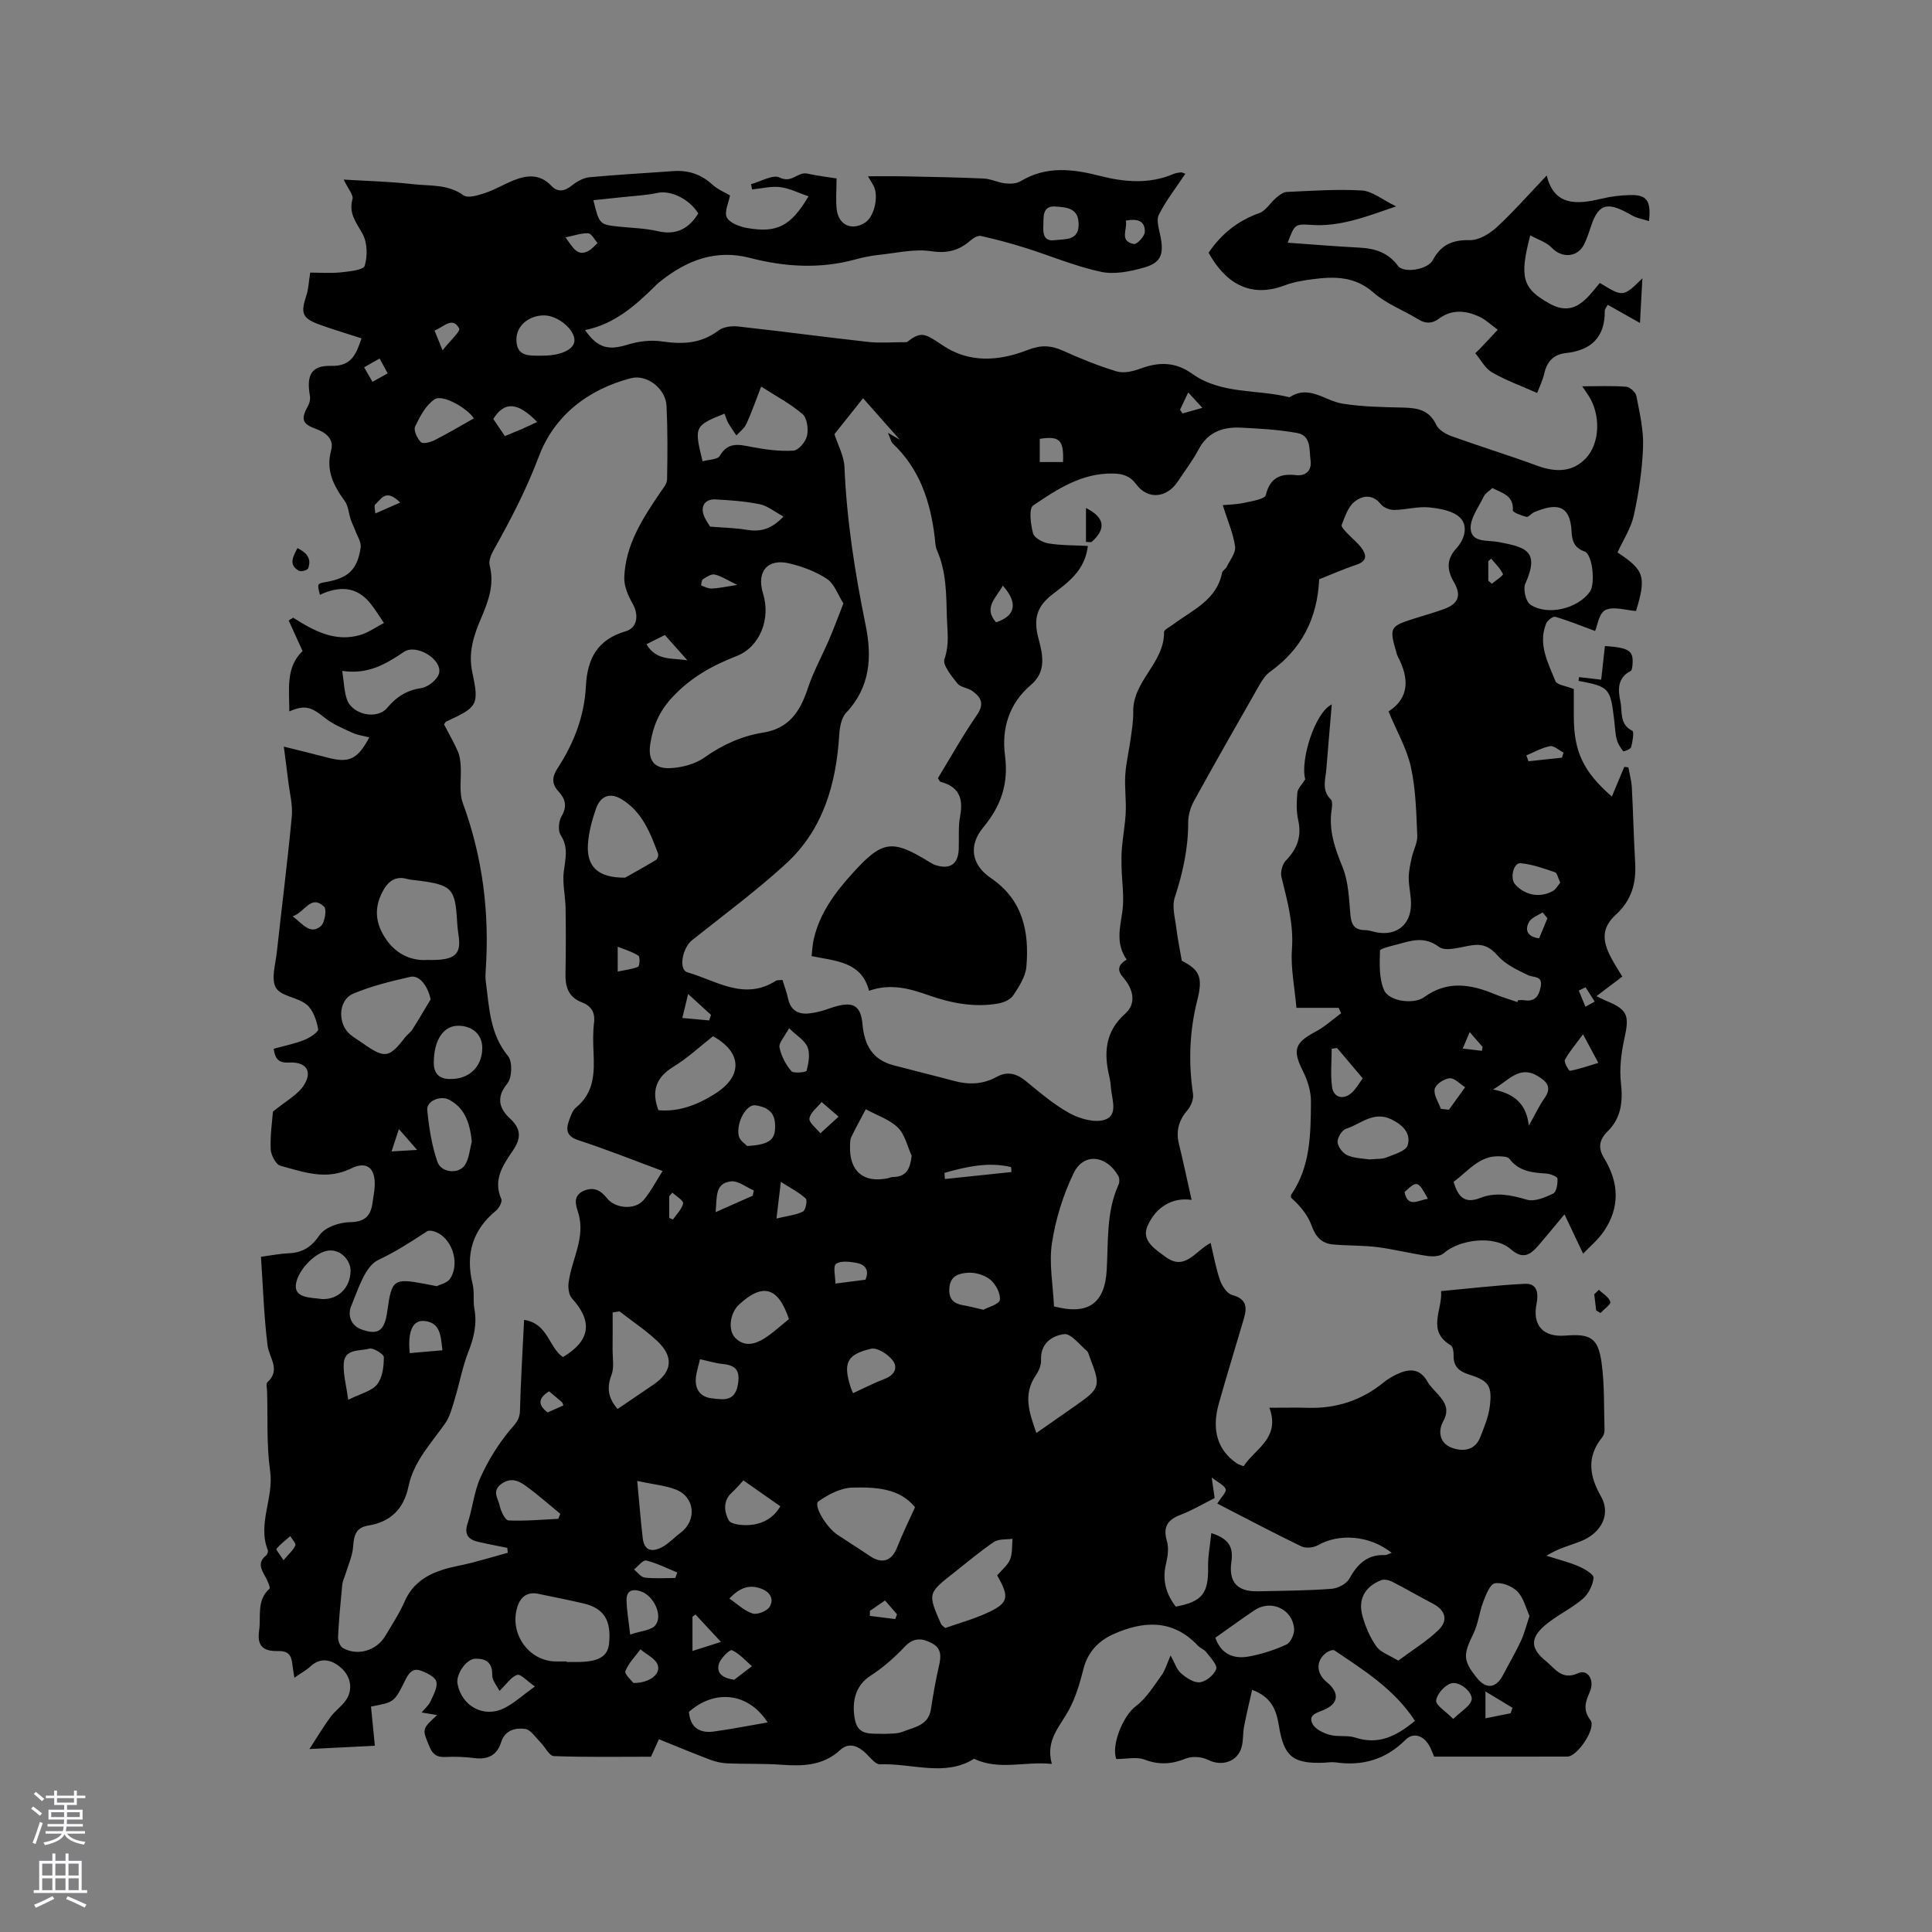 <svg enable-background="new 0 0 400 400" viewBox="0 0 400 400" xmlns="http://www.w3.org/2000/svg"><rect x="0" y="0" width="400" height="400" fill="#808080" stroke="none"/><g fill="#010000"><path d="m217.77 365.2c-5.7-.58-10.85 1.41-16.11-1.06-5.98 3.78-12.85.9-19.48 1.14-.94.03-1.99-1.38-2.88-2.24-1.63-1.58-3.54-2.37-5.33-.73-3.58 3.29-7.75 3.38-12.2 3.06-3.69-.27-7.41-.13-11.11-.28-1.19-.05-2.43-.31-3.55-.73-3.53-1.33-7.01-2.79-10.69-4.27-.64 1.41-1.05 2.34-1.64 3.62-6.61 0-13.37.12-20.11-.13-.96-.04-1.82-1.9-2.78-2.86-1.01-1.01-2.02-2.62-3.17-2.77-2.01-.25-4.17.2-4.99 2.82-.8 2.58-2.7 3.58-5.44 3.23-1.99-.25-4.02-.34-6.03-.24-1.73.09-2.64-.44-3.33-2.1-1.53-3.68-1.64-3.63 1.57-6.57-1.12-.19-1.89-.32-3.22-.54.71-.85 1.46-1.45 1.82-2.24.61-1.34 1.54-2.94 1.24-4.16-.25-.99-2.02-1.84-3.28-2.28-1.77-.61-2.54.74-3.25 2.18-2.18 4.4-2.22 4.37-7 5.28.25 2.51.5 5.09.8 8.11-4.21.21-8.26.42-13.55.68 1.76-2.71 2.98-4.76 4.39-6.67.87-1.18 2.15-2.07 3.03-3.25 1.76-2.36 1.06-5.05-.64-6.69-1.59-1.53-4.12-2.76-6.53-.53-.9.83-2.01 1.43-3.36 2.37-.19-1.24-.34-2.04-.43-2.84-.19-1.84-.86-2.74-3.03-2.68-3.17.08-4.29-1.23-3.84-4.26.43-2.9-.59-6.2 2.13-8.63.26-.23-.39-1.66-.81-2.43-.84-1.53-1.75-2.97.1-4.45.26-.21.49-.82.38-1.1-2.18-5.51 1.27-10.82.48-16.38-.77-5.42-.47-11-.63-16.51-.02-.63-.27-1.56.05-1.86 2.85-2.63.37-5.06.04-7.68-.75-6.05-.94-12.17-1.36-18.33 2.34-.31 4.01-.65 5.69-.72 2.86-.12 4.7-1.22 6.43-3.75 1.11-1.62 4.08-2.66 6.24-2.69 3.22-.03 4.41-1.36 4.76-4.17.13-1.05.36-2.09.42-3.15.23-3.75-1.48-5.46-4.86-3.81-5.2 2.55-9.89.73-14.67-.56-.94-.26-1.95-2.24-2-3.46-.11-2.94.33-5.9.47-7.74 2.65-2.18 5.08-3.44 6.38-5.43 1.89-2.91.51-4.91-3.02-4.73-2.08.11-2.9-.63-3.21-2.85 2.16-.6 4.33-1.03 6.35-1.83 1.14-.45 2.98-1.68 2.87-2.24-.35-1.81-1.04-3.96-2.37-5.06-1.85-1.55-5.34-1.72-6.38-3.5-1.05-1.8-.09-4.86.18-7.34 1.02-9.37 2.22-18.73 3.1-28.11.23-2.44-.46-4.97-.75-7.46-.25-2.14-.55-4.28-.9-7.02 3.53.88 6.3 1.54 9.04 2.27 4.45 1.18 6.21.41 8.66-4.18-1.22-.32-2.45-.47-3.51-.96-1.96-.91-4.04-1.76-5.7-3.09-2.84-2.29-4.13-2.72-7.35-1.33-.01-4.58-.76-9.22 2.75-12.49-1.04-2.3-1.96-4.32-2.88-6.33.31-.2.61-.39.92-.59 4.25 2.7 8.63 5.1 13.85 3.6 1.74-.5 3.3-1.65 4.95-2.5-.91-1.33-1.75-2.71-2.74-3.97-2.92-3.71-6.59-3.69-10.52-1.86-.58-2.33-.58-2.33 1.26-2.65 4.59-.81 6.49-2.53 7.18-7.12.17-1.15-.74-2.47-1.18-3.7-.27-.73-.65-1.43-.89-2.17-.42-1.26-.48-2.75-1.22-3.77-2.32-3.19-3.96-6.33-2.82-10.52.62-2.26-.99-3.64-3.15-4.42-2.9-1.04-3.15-2.06-1.62-4.8.33-.58.49-1.41.37-2.06-.75-4.32.31-6.3 4.4-6.19 4.16.11 5.18-2.34 6.28-5.7-2.93-.95-5.74-1.79-8.49-2.77-3.78-1.35-4.17-2.36-2.93-6.07.45-1.36.5-2.86.8-4.77 1.98 0 4.18.17 6.33-.05 1.76-.19 4.69-.48 4.96-1.37.61-2.03.55-4.81-.45-6.61-1.3-2.35-2.92-4.21-2.08-7.2.23-.83-.88-2.04-1.82-4.03 5.07.31 9.66.41 14.21.94 3.56.42 7.31-.06 10.6 2.32.91.66 3.04-.01 4.48-.49 2-.66 3.84-1.78 5.8-2.58 2.8-1.13 5.5-1.44 7.89 1.09 1.29 1.37 2.71 1.18 4.22-.03 1.03-.82 2.38-1.6 3.64-1.73 5.76-.55 11.54-.84 17.3-1.27 3.12-.23 5.79.59 8.14 2.75 1.13 1.04 2.65 1.65 3.7 2.28-.28 1.54-1.24 3.48-.65 4.57.64 1.17 2.68 1.91 4.22 2.18 6.18 1.08 9.03-.4 12.68-6.56-2.02-.69-3.9-1.66-5.87-1.91-1.88-.23-3.86.29-5.8.48-.08-.36-.15-.72-.23-1.09 2.02-.53 4.55-2.08 5.95-1.37 2.49 1.27 3.73-1.26 5.7-.82 2.12.47 4.28.72 6.06 1 0 2.57-.21 4.58.05 6.53.42 3.19 3.19 4.34 5.86 2.62 1.97-1.27 2.92-5.75 1.65-7.8-.27-.44-.53-.9-1.05-1.79 2.68 0 5.04-.04 7.4.01 5.51.11 11.02.2 16.53.45 1.5.07 2.96.83 4.46 1 1.05.12 2.35.08 3.2-.44 5.34-3.21 10.75-2.56 16.46-1.1 5 1.28 10.18 1.75 15.19-.4.47-.2 1.02-.28 1.54-.33.27-.02.56.17.92.29-1.9 2.86-4 5.52-5.49 8.5-.59 1.17.09 3.05.37 4.57.68 3.65.09 5.34-3.45 6.35-2.86.82-6.14 1.48-8.94.87-5.33-1.15-10.43-3.32-15.65-4.96-3.02-.95-6.08-1.77-9.17-2.46-.62-.14-1.57.44-2.15.94-2.38 2.07-4.78 2.73-8.12 2.22-3.44-.52-7.12.36-10.68.74-1.68.18-3.36.5-4.99.95-7.34 2.02-14.62 1.58-21.91-.31-6.93-1.8-12.9.44-18.31 4.7-.33.26-.67.52-.97.82-4.23 4.2-8.61 8.18-14.82 9.43 2.64 3.75 4.82 4.24 8.76 3.03 2.24-.69 4.8-1.03 7.09-.69 4.28.63 8.14.5 11.77-2.25 1-.76 2.71-.98 4.03-.84 9.03.99 18.03 2.21 27.06 3.21 2.37.26 4.8.04 7.89.04 2.99-2.25 3.61-1.93 7.41.64 5.55 3.76 11.72 3.29 17.65.97 2.63-1.03 4.75-.99 7.24.14 3.63 1.64 7.34 3.15 11.15 4.3 1.46.44 3.38 0 4.9-.56 3.83-1.43 7.25-1.45 10.76 1.06 6.01 4.29 13.44 3.17 20.14 4.86 4.06-2.67 7.32.74 10.96 1.32 4.16.66 8.43.72 12.65.82 2.91.07 5.32.5 6.75 3.53.5 1.06 1.92 1.93 3.11 2.36 5.88 2.12 11.86 3.95 17.72 6.11 3.79 1.4 7.35 1.48 10.18-1.53 2.96-3.16 3.03-8.98.63-12.8-.38-.6-.79-1.18-1.4-2.08 3.31 0 6.23-.14 9.11.09.77.06 1.95 1.13 2.1 1.91.67 3.48 1.52 7.04 1.39 10.54-.17 4.74-.89 9.51-1.91 14.16-.59 2.69-2.23 5.16-3.38 7.7 5.56 3.66 5.99 5.01 3.83 12.12-2.11-.14-4.62-1.02-6.33-.2-1.35.64-1.7 3.36-2.14 4.34-3.17-1.17-5.68-2.2-8.26-2.94-.48-.14-1.63.77-1.89 1.43-1.71 4.28.42 8.09 1.92 11.86.33.83 2.26 1.03 3.82 1.67v5.55c0 7.41 1.93 11.51 7.88 16.71.86-2.05 1.71-4.1 2.57-6.15.28.03.57.07.85.1.24 1.37.63 2.73.71 4.11.28 5.19.39 10.38.69 15.56.25 4.23-.67 7.79-3.99 10.83-2.9 2.66-2.93 5.26-.98 8.93.73 1.38 1.6 2.7 2.31 3.89-1.74 1.32-3.33 2.53-5.36 4.06 1.2.57 1.64.8 2.1.99 4.37 1.79 4.76 3.02 3.7 7.76-.67 3.01-1.06 6.23-.72 9.26.43 3.85.04 7.21-2.75 9.97-1.77 1.75-2.04 3.44-.73 5.57 3.1 5.06 3.31 10.21-.1 15.19-1.14 1.67-2.77 3-4.25 4.57-1.37-2.88-2.46-5.18-3.86-8.14-2.2 2.64-3.79 4.58-5.42 6.47-1.69 1.95-3.21 2.94-5.76.7-3.3-2.89-10.56-2.02-13.87.91-.71.63-2.2.69-3.27.54-3.5-.51-6.94-1.39-10.45-1.84-3.03-.38-6.12-.27-9.17-.55-2.33-.21-3.59-1.58-4.41-3.88-.78-2.19-2.35-4.1-4.25-5.79 0-.21-.09-.48.01-.62 4.02-5.84 4.04-12.58 4.1-19.23.02-2.1-.66-4.38-1.62-6.28-2.24-4.43-1.81-5.93 2.57-8.25 1.91-1.01 3.54-2.53 5.3-3.82-.17-.37-.34-.74-.52-1.12-2.99 0-5.97 0-8.74 0-.37-4.3-1.21-8.25-.93-12.1.39-5.25-.96-10.05-2.17-14.98-.25-1.03.18-2.66.92-3.42 2.34-2.42 3.3-4.99 2.55-8.36-.41-1.82-.34-3.8-.18-5.68.07-.84.91-1.61 1.64-2.79-1.09-3.87 1.98-13.81 5.49-15.49-.39 4.61-.77 8.99-1.12 13.37-.17 2.15-1.04 4.36.91 6.28.39.38.29 1.43.18 2.14-.65 4.26.68 8.01 2.27 11.92 1.23 3.03 1.32 6.56 1.62 9.89.19 2.06.88 3.11 3.02 3.13.83.01 1.66.33 2.49.48 3.99.71 6.9-1.53 7.03-5.62.06-1.87-.46-3.76-.47-5.64 0-1.42.32-2.85.63-4.25.33-1.53 1.21-3.05 1.14-4.54-.21-4.75-.3-9.58-1.32-14.19-.84-3.83-2.92-7.39-4.63-11.51 4.33-2.79 4.3-6.86 1.94-11.33-.15-.28-.24-.59-.32-.9-1.5-5.16-1.37-5.4 3.81-7.04 2.02-.64 4.07-1.2 6.05-1.93 3.01-1.11 3.67-2.81 2.04-5.61-1.45-2.5-1.55-4.7.51-6.94 1.74-1.89 2.5-4.64.8-6.35-1.45-1.45-4.21-1.93-6.45-2.15-2.36-.23-4.8.5-7.21.53-.93.01-2.19-.48-2.75-1.18-1.79-2.23-3.94-1.79-5.55-.45-1.29 1.07-1.9 3.06-2.57 4.74-.15.36.67 1.19 1.15 1.71.93 1.01 2.05 1.86 2.88 2.95 1.14 1.49 1.33 2.81-.99 3.58-2.7.9-5.32 2.07-7.7 3.01-.38 8.18-3.66 14.47-10.15 19.13-.9.64-1.6 1.67-2.16 2.65-4.58 8-9.14 16.01-13.59 24.08-.73 1.33-1.23 2.99-1.22 4.49.02 5.37-1.12 10.45-2.78 15.54-.62 1.89.08 4.24.33 6.36.24 2.03.67 4.04 1.13 6.72 3.51 1.82 4.46 3.22 3.23 8.07-1.65 6.49-1.88 12.92-.91 19.5.15 1.04-.38 2.46-1.09 3.29-1.81 2.11-2.5 4.31-1.83 7.04.94 3.84 1.75 7.7 2.63 11.62-3.98-.61-7.46 1.49-9.16 5.48-1.27 2.99 1.69 4.77 3.76 6.31 4.06 3.03 6.19-1.28 9.34-2.88.65 2.7 1.09 5.29 1.95 7.73.42 1.2 1.46 2.77 2.52 3.05 2.88.77 3.13 2.43 2.44 4.78-1.73 5.89-3.54 11.76-5.21 17.67-1.56 5.54-.25 9.71 3.75 12.42.34.23.76.33 1.36.58 2.43-3.68 7.68-5.84 5.35-12.11 2.98 0 5.49-.06 7.99.01 5.85.18 11.05-1.52 15.61-5.21.81-.66 1.74-1.22 2.68-1.68 2.52-1.22 4.83-1.42 6.46 1.48.46.82 1.17 1.51 1.8 2.22 1.58 1.75 2.96 3.25 1.43 6.03-1.07 1.95-.81 4.57 1.96 5.49 2.42.81 4.72.39 5.77-2.34.79-2.05 1.68-4.15 1.94-6.3.51-4.27-.21-5.28-4.31-6.58-2.12-.67-3.26-1.71-3.19-4 .02-.69-.13-1.77-.58-2.04-5.06-3.04-1.69-7.28-2.01-11.23 5.99-.55 11.66-1.24 17.35-1.51 2.66-.13 2.82 2.09 2.42 4.11-.9 4.47 1.33 6.98 5.97 6.61 5.2-.42 6.78.48 7.49 5.63.63 4.59.47 9.29.61 13.94.01.49-.16 1.08-.46 1.46-3.29 4.03-2.69 8.05-.28 12.25 2.07 3.6.22 7.58-4.25 9.33-2.24.87-4.59 1.44-7.04 2.97 2.21.7 4.48 1.26 6.61 2.16 1.24.52 3.22 1.69 3.15 2.41-.15 1.54-1.07 3.37-2.27 4.39-2.4 2.04-5.39 3.4-7.79 5.45-3.15 2.69-2.98 4.85.23 7.43 1.88 1.51 3.22 4.02 6.64 2.48 2.02-.91 3.48 1.46 2.4 3.9-.9 2.04-1.47 3.7.16 5.84 1.24 1.62-2.71 7.52-4.79 7.52-9.12.02-18.24.01-27.59.01-.37-.82-.65-1.71-1.13-2.48-1.23-1.96-3.24-2.55-4.79-1-4.11 4.09-8.89 5.47-14.5 4.67-.83-.12-1.69.05-2.54.08-6.28.2-8.15-1.29-9.18-7.67-.52-3.22-1.51-5.94-5.54-7.42-.59 2.64-1.2 5.13-1.68 7.65-.26 1.35-.13 2.78-.47 4.1-.79 3.13-4.13 4.18-6.98 2.74-1.28-.65-3.29-.8-4.6-.27-2.92 1.18-5.54 1.36-8.56.21-1.65-.62-3.72-.11-5.83-.11-1.1-2.86 1.39-8.97 4.06-10.96 2.16-1.61 3.68-4.15 5.32-6.4.73-1 1.07-2.29 1.86-4.08.85 1.52 1.25 2.9 2.16 3.69 1.08.94 2.69 2.02 3.91 1.86 1.28-.16 2.96-1.53 3.37-2.75.28-.85-1.21-2.37-2.05-3.48-.43-.57-1.25-.83-1.75-1.36-5.18-5.53-11.29-5.14-17.47-2.38-2.96 1.32-5.3 3.62-6.19 7.13-.74 2.92-1.6 5.91-3.02 8.53-1.83 3.44-4.93 6.25-3.55 11.21zm15.49-166.53c-2.29-3.28-1.38-6.54-.89-9.94.43-3.03-.1-6.19-.17-9.29-.03-1.34-.03-2.68.09-4.02.22-2.44.68-4.86.78-7.3.11-2.57-.26-5.17-.09-7.74.16-2.47.76-4.91 1.1-7.37.25-1.86.58-3.74.54-5.6-.15-6.4 6.48-10.15 6.38-16.54-.01-.52 1.21-1.07 1.88-1.58 3.98-3 9.01-5 10.14-10.72.09-.45.75-.77.97-1.23.67-1.38 1.9-2.89 1.72-4.19-.36-2.66-1.5-5.21-2.55-8.56 1.12-.11 2.85-.14 4.5-.5 1.57-.34 4.2-.75 4.41-1.6.88-3.58 3.01-4.49 6.22-4.12 2.33.27 3.31-1.25 3.05-3.02-.3-2.09.2-5.16-2.76-5.7-3.84-.7-7.78-.92-11.69-1.11-3.7-.18-6.83.89-8.74 4.52-1.23 2.33-2.86 4.45-4.32 6.66-2.25 3.39-6.16 3.8-8.57.57-1.35-1.81-2.86-2.21-4.83-2.25-6.44-.13-11.56 3.25-16.52 6.61-.94.64-.52 3.91-.03 5.77.25.94 2 1.9 3.2 2.09 2.64.43 5.36.37 8.15.52-.6 5.08-4.02 7.48-7.3 10-3.35 2.57-4.02 5.16-2.88 9.34.9 3.31 1.56 6.75-1.59 9.42-4.57 3.85-6.11 9.11-5.39 14.59.77 5.89-.8 10.46-4.48 14.9-3.18 3.85-2.42 7.81 1.57 10.52 6.62 4.49 7.97 11.12 7.34 18.37-.18 2.06-1.54 4.13-2.74 5.94-.58.88-2 1.47-3.12 1.66-4.92.85-9.65-.05-14.34-1.7-3.88-1.37-7.87-2.53-12.38-.94-1.55-6.1-6.99-6.15-11.89-7.18.16-1.36.2-2.41.43-3.42 1.22-5.47 4.47-9.79 8.12-13.81 6.13-6.77 8.16-7 15.91-2.21.44.27.92.53 1.42.67 2.84.82 4.44-.32 4.58-3.28.1-2.33-.13-4.72.3-6.98.7-3.7-.32-6.09-4.09-7.06-.14-.04-.23-.32-.51-.75 2.62-4.31 5.15-8.84 8.08-13.09 1.6-2.32.83-3.68-.98-4.97-.93-.66-2.43-.74-3.07-1.55-1.2-1.53-3.12-3.82-2.68-5.07 1.06-3.01.59-5.65.5-8.62-.13-4.79-.09-9.41-2.05-13.88-.37-.84-.37-1.87-.48-2.81-.9-7.33-3.11-14.05-8.68-19.29-.36-.34-.44-.96-.99-2.22 1.57.91 2.39 1.39 2.45 1.42-1.93-2.17-4.36-4.92-7.6-8.58-1.99 2.5-3.96 4.97-5.93 7.44.71 2.22 1.98 4.5 2.08 6.83.46 11.05 2.17 21.9 4.38 32.71 1.34 6.57.98 12.83-4.04 18.14-1 1.06-1.33 3.04-1.43 4.63-.64 10.16-3.34 19.58-11.03 26.63-6.14 5.63-12.88 10.61-19.42 15.81-2.03 1.61-2.87 6.12-.97 6.67 5.98 1.72 11.79 5.96 18.35 1.72.22-.14.58-.07 1.32-.14.39 1.26.87 2.49 1.14 3.77.51 2.4 1.96 3.41 4.34 3.16.84-.09 1.67-.25 2.48-.47.92-.24 1.81-.6 2.72-.88 3.88-1.16 5.53-.4 5.89 3.59.4 4.37 2.09 7.35 6.44 8.5 4.16 1.1 8.35 2.11 12.5 3.23 3.09.83 6 .74 8.89-.86 2.03-1.13 3.99-.73 5.86.79 2.96 2.4 5.89 4.96 9.2 6.77 2.12 1.16 5.25 2.04 7.33 1.32 2.74-.95 1.42-4.19 1.22-6.54-.06-.74-.13-1.49-.3-2.2-1.19-4.97-1.01-9.4 3.27-13.22 2.38-2.12 1.62-5.12-.41-7.44-1.28-1.49-1.2-2.57.69-3.74zm-124.75 74.6c4.98.74 5.08 5.69 8.05 7.7 5.69-3.42 6.2-7.37 1.87-12.14-.66-.73-.85-2.21-.71-3.27.62-4.85 3.61-9.36 1.97-14.55-.5-1.57-1.08-3.39 1.04-4.4 2.06-.97 3.58-.26 4.95 1.48 1.69 2.15 5.75 2.45 7.51.43 1.53-1.76 2.61-3.93 4-6.08-6.08-2.25-11.69-4.5-17.41-6.36-2.41-.79-2.68-2.07-1.99-4.02.34-.98.73-2.15 1.48-2.77 3.79-3.08 3.81-7.22 3.61-11.51-.09-2.01-.13-4.05.11-6.04.26-2.17-.62-3.49-2.5-4.21-2.74-1.04-3.46-3.12-3.41-5.8.08-4.56.09-9.12.02-13.67-.04-2.53-.68-5.1-.38-7.57.33-2.65 1.02-5.04-.64-7.6-.6-.92-.41-2.91.21-3.95 1.22-2.07.7-3.62-.68-5.11-1.5-1.62-1.26-3.11-.14-4.82 3.35-5.14 5.52-10.78 5.83-16.9.29-5.75 2.36-9.69 8.24-11.41 2.51-.73 2.73-3.49 1.42-5.75-.93-1.62-1.78-3.62-1.71-5.42.24-6.74 3.81-12.2 7.45-17.57.57-.85 1.4-1.79 1.41-2.71.1-5.07.13-10.15-.11-15.21-.17-3.59-4.07-6.59-7.35-5.74-8.94 2.31-15.91 7.78-19.08 16.19-2.57 6.81-5.82 13.09-9.34 19.34-.54.95-1.09 2.28-.85 3.23 1.03 4-.3 7.49-1.81 11.03-1.51 3.52-2.65 7.04-1.79 11.07 1.46 6.83 1.1 7.24-5.37 10.22-.16.08-.26.3-.48.59.94 1.81 1.99 3.64 2.84 5.55.41.91.54 1.99.61 3 .17 2.6-.4 5.44.45 7.77 4.12 11.24 5.54 22.76 4.73 34.63-.05.74-.09 1.5.01 2.22.72 5.4.82 10.89 4.62 15.52.95 1.16.83 4.49-.17 5.7-2.38 2.91-1.62 5.17.55 7.19 2.42 2.25 2.33 4.15.57 6.74-1.99 2.92-4.12 5.97-2.35 9.95.24.55-.44 1.87-1.06 2.38-4.94 4.05-6.39 9.1-4.88 15.23.4 1.62.06 3.41.36 5.06.58 3.15-.07 5.99-1.23 8.94-1.23 3.12-1.82 6.48-2.8 9.7-.54 1.77-.99 3.68-2.02 5.15-2.9 4.15-6.52 7.88-7.59 13.06-.97 4.66-3.7 7.35-8.37 8.1-2.55.41-2.93 2.1-3.09 4.36-.14 1.96-1.04 3.86-1.62 5.78-.21.7-.56 1.38-.63 2.1-.35 3.59-.69 7.18-.87 10.77-.04.77.38 1.96.97 2.31 3.01 1.76 6.98.59 8.81-2.47 1.41-2.36 2.93-4.7 4.03-7.2 1.55-3.53 4.36-5.38 7.78-6.49 2-.65 4.12-.95 6.17-1.49 2.47-.64 4.92-1.36 7.38-2.05-.03-.34-.07-.68-.1-1.01-2-.41-4.01-.78-5.99-1.24-2.08-.48-3-1.51-2.22-3.86 1.03-3.11 1.32-6.51 2.65-9.46 1.56-3.45 3.6-6.79 6.01-9.7 1.1-1.33 2.12-2.17 2.17-4.08.16-6.2.55-12.4.86-18.86zm66.11-148.34c-1.14-1.78-1.86-4.03-3.39-5.06-2.29-1.54-5.08-2.56-7.79-3.22-4.55-1.09-6.86 1.71-5.46 6.23 1.61 5.18-.57 11.02-5.47 12.95-5.07 1.99-9.44 4.37-13.32 8.54-2.79 3.01-3.99 6.04-4.55 9.62-.54 3.44.81 5.21 4.17 5.04 2.4-.12 5.12-.83 7.04-2.2 3.73-2.64 7.72-4.45 12.13-5.15 5.43-.86 7.7-4.43 9.27-9.17 1.15-3.47 2.96-6.73 4.41-10.11.99-2.29 1.85-4.65 2.96-7.47zm76.17 192.49c3.72 1.16 4.57 2.97 4.16 5.88-.62 4.3 1.23 6.25 5.48 6.16 5.08-.1 10.17-.14 15.24-.51 1.31-.1 3.09-1.01 3.68-2.09 1.68-3.01 3.7-5.05 7.37-4.9.41.02.84-.27 1.41-.46-4.53-3.62-10.85-4.1-15.28-1.57-.91.52-2.5.67-3.41.23-5.87-2.84-11.65-5.89-17.41-8.86.88-1.42 1.94-2.44 1.74-2.98-.31-.82-1.49-1.32-2.9-2.42.28 1.98.44 3.07.61 4.26-2.42 1.21-4.61 2.53-6.97 3.43-2.72 1.03-3.8 2.47-2.91 5.47.42 1.43.17 3.19-.19 4.7-.82 3.37 0 6.24 2.02 8.87 5.49-1.02 6.78-2.74 6.69-8.16-.05-2.23.41-4.47.67-7.05zm58.19-216.38c-.75.71-1.49 1.12-1.78 1.75-1.06 2.22-2.88 4.58-2.71 6.75.23 2.88 3.62 2.26 5.78 2.68 5.49 1.06 8.62 1.75 5.53 8.63-.5 1.12.1 3.69 1.04 4.32 3.58 2.39 9.79.85 12.31-2.62 1.2-1.65.57-7.8-1.08-8.37-2.14-.75-2.6-2.21-2.69-4.11-.28-5.76-3.29-5.91-7.77-4.01-.57.24-1.16 1.05-1.58.95-1.03-.25-2.84-.93-2.81-1.35.19-3.09-2.17-3.54-4.24-4.62zm-90.76 169.43c7.11 1.89 10.51-.64 10.91-7.49.35-5.97-.12-12.08 2.47-17.76.22-.49.19-1.3-.07-1.76-2.46-4.32-7.17-4.86-9.24-.58-2.18 4.51-3.73 9.51-4.49 14.45-.65 4.2.21 8.63.42 13.14zm95.94-63c.05-.13.09-.26.14-.39.42 0 .86-.06 1.27.01 2.18.35 3.04-.83 3.41-2.76.47-2.43-1.46-1.86-2.68-2.46-2.21-1.08-4.63-2.2-6.19-3.98-1.61-1.84-3.07-2.52-5.39-2.18-2.29.34-5.37 1.39-6.78.34-3.07-2.27-5.7-1.32-8.59-.53-1.3.35-3.62.84-3.64 1.32-.08 2.73-.21 5.74.84 8.14s6.23 3 8.3 1.48c4.79-3.52 9.68-2.7 14.68-.6 1.51.61 3.09 1.07 4.63 1.61zm-130.91 151.51c.82-.09 2.41.06 3.73-.47 2.31-.93 5.23-1.27 5.75-4.6.47-3.01.98-6.02 1.67-8.98.45-1.93.57-3.62-1.39-4.68-1.98-1.06-3.77-1.34-5.66.65-2.14 2.26-4.54 4.39-7.16 6.07-2.7 1.74-3.97 4.78-3.21 8.96.65 3.52 3.25 2.94 6.27 3.05zm-94.79-160.24c5.89.18 7.1-1.18 6.46-5.23-.13-.83-.22-1.68-.27-2.52-.39-7.09-1.04-7.78-8.24-8.7-.73-.09-1.49-.13-2.19-.33-2.23-.63-3.76.46-4.76 2.19-1.66 2.88-2 5.79-.33 8.99 2.42 4.61 6.3 5.83 9.33 5.6zm204.49 157.54c-4.27-6.56-10.57-10.46-16.66-14.58-.31-.21-1.19.12-1.63.43-2.26 1.63-2.22 4.3.04 6.14 2.69 2.19 2.48 4.48-.68 5.77-1.43.59-3.23 1.04-2.28 2.87.57 1.1 2.23 1.9 3.56 2.27 1.69.47 3.65.03 5.3.57 4.73 1.54 8.42-.2 12.35-3.47zm-175.64-12.3v.12h2.23c4.39-.03 6.29-1.13 6.56-3.81.49-4.83-1.05-7.31-5.31-8.32-3.09-.73-6.21-1.32-9.31-1.98-2.29-.49-3.69.59-4.35 2.66-1.72 5.38 2.13 11.06 7.65 11.33.83.04 1.68 0 2.53 0zm-26.88-77.69c.62-.33 2.17-.65 2.78-1.58 1.95-2.99.58-7.77-2.5-9.42-.66-.36-1.8-.68-2.29-.36-3.27 2.13-6.46 4.22-10.08 5.92-2.78 1.31-4.17 6.07-5.62 9.53-.75 1.78-.22 4.06 2.22 4.9 3.42 1.19 4.7.23 5.26-3.9.87-6.44 1.34-6.78 7.64-5.59.62.11 1.24.24 2.59.5zm99.01 45.77c-3.15-3.95-8.17-4.19-12.97-4.07-2.39.06-4.97 1.42-7.01 2.84-1.12.79 1.56 5.36 3.99 6.97 2.2 1.46 4.45 2.86 6.64 4.35 2.54 1.73 4.53 1.06 5.66-1.79 1.01-2.61 2.26-5.13 3.69-8.3zm-100.28-105.15c-.6-2.79-2.31-5.1-4.23-4.66-3.99.91-8.03 1.89-11.78 3.47-3.16 1.33-3.31 6.26-.62 8.48.81.67 1.74 1.2 2.6 1.81 4.55 3.2 5.42 3.07 8.74-1.24.45-.58 1.11-1 1.5-1.61 1.3-2.05 2.53-4.16 3.79-6.25zm200.33 136.9c2.92-2.17 5.88-3.97 8.31-6.31 2.08-2 1.51-4.11-1.19-5.51-2.81-1.46-5.54-3.07-8.36-4.51-.67-.34-1.68-.56-2.32-.31-3.38 1.35-4.82 3.98-3.83 7.46.62 2.2 1.56 4.42 2.88 6.26.88 1.23 2.67 1.79 4.51 2.92zm-74.92-47.12c3.03-2.12 5.54-3.86 8.03-5.61 5.23-3.67 5.34-4.04 3.05-10-.19-.49-.3-1.12-.66-1.42-1.52-1.28-3.26-3.61-4.66-3.44-2.45.3-4.94 1.87-4.79 5.33.05 1.07-.47 2.32-1.1 3.23-2.65 3.87-1.4 7.56.13 11.91zm-56.98-216.65c-1.12 2.89-1.98 5.37-3.07 7.75-.42.91-1.36 1.59-2.06 2.37-.56-.86-1.18-1.69-1.68-2.58-.34-.6-.52-1.29-.77-1.94-6.24 2.5-6.32 2.67-4.55 9.86 1.23-.35 3.1-.32 3.55-1.11 1.72-2.96 3.99-2.36 6.59-1.86 2.85.54 5.8.95 8.67.77 1.05-.06 2.55-1.85 2.82-3.08.31-1.4.01-3.67-.94-4.49-2.5-2.15-5.51-3.73-8.56-5.69zm48.86 246.13c1-1.18 2.2-2.11 2.68-3.32.52-1.28.36-2.83.5-4.26-1.29.19-2.85-.01-3.83.65-2.9 1.95-5.57 4.22-8.32 6.39-5.42 4.26-5.42 4.27-2.63 10.65.08.17.29.28.84.78 2.73-.96 5.79-1.8 8.64-3.1 4.5-2.06 4.74-3.23 2.12-7.79zm-77.03-144.46c1.36-.77 3.89-2.16 6.37-3.65.32-.19.59-.98.45-1.34-1.63-4.37-3.35-8.75-7.62-11.29-2.31-1.38-4.29-.66-5.22 1.98-.83 2.36-1.5 4.87-1.67 7.35-.32 4.59 2 7 7.69 6.95zm187.25 152.85c-.75-1.61-1.21-3.72-2.49-5.04-1.09-1.12-3.24-1.98-4.69-1.71-1.01.18-1.84 2.38-2.4 3.82-.82 2.15-1.04 4.56-2.04 6.61-2.12 4.34-2.18 5.49.65 9.06 2 2.52 4.04 2.3 5.53-.58 1.21-2.33 2.55-4.59 3.66-6.97.7-1.5 1.1-3.15 1.78-5.19zm-188.42-63.06c-.47.08-.94.16-1.41.24 0 2.5.02 5-.01 7.5-.02 1.84.38 3.85-.24 5.47-1.03 2.71-.64 4.8 1.28 7 2.54-1.73 4.98-3.38 7.41-5.03 3.95-2.69 4.28-5.83.67-9.15-2.39-2.21-5.12-4.03-7.7-6.03zm-57.4-132.6c.38 2.42.4 4.26.98 5.91 1.11 3.16 6.22 4.28 8.35 1.73 1.95-2.33 4.07-3.64 7.12-4.1 1.38-.21 3.35-1.83 3.62-3.11.6-2.89-4.76-6.07-7.26-4.38-3.73 2.52-7.46 4.76-12.81 3.95zm65.47 90.95c3.78.38 7.82-.83 12.05-3.62 5.44-3.59 5.19-8.41-.75-11.69-2.68 2.1-5.25 4.52-8.19 6.31-3.7 2.26-4.57 5.14-3.11 9zm52.43 9.43c-.91-1.98-1.39-4.41-2.85-5.82-1.78-1.72-4.39-2.57-6.65-3.8-1 1.91-2.05 3.79-2.99 5.73-.26.54-.25 1.24-.27 1.87-.16 5.18 2.72 7.69 7.67 6.71.41-.08.82-.28 1.23-.28 2.84-.05 3.56-1.77 3.86-4.41zm112.21 5.39c.89 3.13 2.28 4.63 5.55 3.34 3.19-1.26 6.34-.59 9.6.37 1.59.47 3.79-.46 5.46-1.27.68-.33.96-2.04.89-3.09-.03-.41-1.49-1-2.33-1.05-2.92-.17-5.68-.46-7.64-3.07-.32-.43-1.3-.46-1.98-.5-4.19-.21-6.49 3.04-9.55 5.27zm-178.11-203.22c1.25 5.05 1.25 5.05 5.47 5.49 2.62.27 5.3.32 7.85.92 3.86.9 6.45-.53 8.4-3.67-1.92-3.09-5.79-4.84-8.48-4.25-2.39.52-4.88.62-7.33.89-1.85.19-3.7.38-5.91.62zm128.77 297.63c1.26 3.53 3.91 4.43 6.95 3.88 2.67-.49 5.32-1.35 7.78-2.48.86-.4 1.64-2.12 1.58-3.18-.24-4.11-4.74-6.22-8.16-3.94-2.72 1.81-5.36 3.76-8.15 5.72zm-119.69-32.46c.43 4.51.71 8.21 1.15 11.89.34 2.79 2.19 2.82 4.12 1.74 1.36-.76 2.45-1.98 3.71-2.92 3.42-2.54 2.98-7.4-1-8.94-2.17-.84-4.6-1.05-7.98-1.77zm-34.25-70.25c-.43-4.46-1.78-7.12-4.69-8.68-1.76-.95-4.71.24-4.53 2.12.35 3.61.92 7.29 2.09 10.71.81 2.36 4.52 2.63 5.76.61.83-1.36.94-3.16 1.37-4.76zm185.84 3.68c1.45-.15 2.59-.03 3.52-.41 1.6-.65 4.05-1.33 4.4-2.52.72-2.38-.9-4.15-3.31-5.34-3.76-1.86-6.4.96-9.44 1.92-.84.26-1.82 1.85-1.76 2.77.06.98 1.1 2.31 2.04 2.72 1.49.65 3.26.65 4.55.86zm-180.1 110.04c-.47-.96-1.53-2.14-1.51-3.3.05-2.65-1.36-3.43-3.51-3.37-1.88.05-4.03 3.25-3.68 5.17.85 4.62 5.38 7.15 9.6 5.1 2.11-1.03 3.89-2.71 6.42-4.52-1.65-1.14-2.92-2.63-3.66-2.4-1.25.4-2.17 1.87-3.66 3.32zm59.92-76.99c-2.24-6.68-5.45-7.54-10.37-2.96-1.79 1.67-2.32 5.15-.8 6.79 1.84 1.98 4.09 1.41 6.03.21 1.86-1.17 3.47-2.71 5.14-4.04zm-70.08-49.71c3.89.06 6.55-2.56 6.59-6.34.03-2.77-1.89-4.61-4.87-4.68-3.14-.07-5.16 2.91-5.17 7.68 0 2.4 1.35 3.39 3.45 3.34zm-26.55 45.57c3.33.11 5.78-2.33 5.87-5.77.07-2.45-2.49-5.1-5.47-4.07-2.46.85-5.24 3.9-5.78 6.42-.72 3.33 3.05 3.07 5.38 3.42zm92.22 87.65c-4.08-6.33-11.09-6.82-16.29-2.18.24 3.17 2.14 4.45 5.07 4.07 3.57-.47 7.1-1.19 11.22-1.89zm3.28-249.67c-1.86-1-3.29-2.21-4.89-2.54-2.99-.61-6.08-.83-9.14-1-2.36-.13-3.33 1.59-2.26 3.78.4.82.94 1.58 1.1 1.85 2.79.23 5.21.26 7.56.66 2.72.45 5.03.01 7.63-2.75zm-50.2-33.3c3.95.05 6.78-1.2 6.92-3.04.17-2.27-3.35-5.26-6.22-5.3-3.19-.04-5.78 2.15-5.79 4.92-.03 3.69 2.64 3.4 5.09 3.42zm3.57 240.82c.14-.35.28-.7.42-1.05-2.33-1.9-4.59-3.91-7.02-5.68-1.51-1.11-3.13-1.95-5.16-.51-2.08 1.48-.66 3.06-.37 4.5.23 1.15 1.14 3.03 1.82 3.07 3.43.16 6.87-.17 10.31-.33zm-17.47-227.84c-1.2-1.96-6.4-5.1-8.14-3.94-1.82 1.21-3.04 3.56-4.03 5.65-.36.76.44 2.44 1.21 3.22.4.41 1.97.02 2.81-.41 2.72-1.38 5.34-2.94 8.15-4.52zm-26.01 203.19c2.57-1.29 4.85-1.78 5.98-3.18 1.12-1.4 1.39-3.72 1.39-5.64 0-.64-2.2-2-3.02-1.77-1.96.57-5.18-.09-5.29 3.21-.08 2.29.56 4.6.94 7.38zm81.81 16.69c-.91.97-1.57 1.8-2.35 2.49-1.96 1.73-1.61 4.05-.69 5.77.46.86 2.8 1.08 4.25.98 2.66-.19 4.95-1.34 6.44-3.88-2.57-1.8-4.98-3.48-7.65-5.36zm22.71-18.06c2.34-1.07 4.39-2.15 6.54-2.96 2.04-.77 2.82-2.34 1.65-3.84-.98-1.26-3.17-2.69-4.45-2.4-5.1 1.19-5.84 2.98-4.22 8.05.1.3.24.58.48 1.15zm26.99-17.27c.97-.54 3.25-1.13 3.39-2.03.19-1.31-.83-3.26-1.96-4.19-1.19-.98-3.13-1.56-4.68-1.44s-3.54.46-3.79 2.98c-.25 2.48.85 3.43 3.02 3.78 1.15.19 2.27.5 4.02.9zm-58.68 10.24c-.34 1.45-.7 2.55-.84 3.67-.29 2.46.83 4.16 3.3 4.43 2.29.25 4.76.8 5.39-2.88.51-2.97-.52-3.97-3.2-4.24-1.44-.14-2.84-.59-4.65-.98zm164.18-55.85c4.33.84 6.93 2.91 7.41 7.51 1.28-2.27 2.12-4.1 3.26-5.71 1.56-2.21.53-3.39-1.34-4.53-3.91-2.4-6.05.91-9.33 2.73zm-154.41 11.71c4.91-.3 5.98-1.41 5.75-4.75-.17-2.55-2.07-3.41-4.07-3.68-1.84-.25-3.97 3.51-3.44 6.29.2 1 1.46 1.8 1.76 2.14zm168.33-54.53c-.45-.94-.62-1.99-1.09-2.15-2.33-.79-4.71-1.66-7.13-1.87-1.47-.13-2.22 3.14-1.13 4.37 2.05 2.3 5.2 2.89 7.89 1.34.59-.34.96-1.09 1.46-1.69zm-159.66 30.14c-.95 1.79-2.17 3.02-1.98 3.98.34 1.75 1.29 3.53 2.45 4.9.45.54 3.08.24 3.16-.08.4-1.57.76-3.46.2-4.87-.56-1.39-2.22-2.35-3.83-3.93zm-32.9 125.54c2.19-.77 4.47-.86 5.28-2 1.52-2.13-.5-6.06-3.03-6.93-1.74-.6-3.03-.22-3 1.8.03 2.06.41 4.11.75 7.13zm92.83-292.38c-.17-3.02-2.6-3.11-4.75-3.28-2.81-.22-2.47 2.24-2.53 3.78-.06 1.32-.19 3.53 2.33 3.19 2.24-.29 5.21.2 4.95-3.69zm53.52 170.93c-.37.06-.74.12-1.11.17 0 2.64-.28 5.32.08 7.91.32 2.28 2.45 2.75 4.17 1.1.81-.78 1.38-1.81 2.18-2.89-1.83-2.17-3.57-4.23-5.32-6.29zm-145.67 131.47c3.38.02 5.69-1.86 5.02-3.74-.47-1.33-2.33-2.16-3.57-3.22-1.09 1.49-2.49 2.86-3.12 4.52-.23.63 1.3 1.93 1.67 2.44zm-39.55-68.88c-.34-2.97-.41-5.78-3.79-6.07-2.4-.2-3.43 2.25-2.98 6.66 2.15-.18 4.31-.37 6.77-.59zm209.27 76.33c1.73-1.66 3.3-2.52 3.77-3.79.56-1.51-2.41-4.17-4.26-3.56-1.33.44-2.89 2.21-3.04 3.53-.11.97 1.92 2.17 3.53 3.82zm-149.86-24.92c1.65 1.12 3.08 2.53 4.78 3.08.97.31 2.89-.43 3.49-1.31 1.02-1.48.28-3.03-1.51-3.75-2.39-.97-4.47-.47-6.76 1.98zm-46.48-240.68c1.43-.6 2.5-1.03 3.57-1.49 1.02-.45 2.02-.93 3.11-1.44-4.04-4.15-6.77-4.31-9.08-.62.73 1.08 1.5 2.21 2.4 3.55zm193.78 139.28c.56.06 1.11.13 1.67.19 1.12-1.55 2.24-3.1 3.36-4.66-1.07-.67-2.2-1.94-3.21-1.86-1.14.09-2.89 1.26-3.09 2.22-.26 1.24.78 2.73 1.27 4.11zm-137.55 22.71c2.37-.57 4.07-.73 5.48-1.44.55-.28.96-2.34.58-2.69-1.33-1.24-3.01-2.09-5.15-3.46-.34 2.82-.56 4.65-.91 7.59zm166.99-38.14c-1.59 2.17-2.87 3.63-3.75 5.3-.25.47.82 2.3 1.05 2.26 1.93-.36 3.81-1.02 5.87-1.64-1.04-1.94-1.78-3.32-3.17-5.92zm-171.93 33.43c.09-.36.17-.72.26-1.09-1.59-.68-3.26-2.06-4.75-1.89-3.4.4-2.86 3.41-3.17 6.37 2.83-1.25 5.25-2.32 7.66-3.39zm-3.81 100.21c1.22-.94 2.45-1.87 3.67-2.81-1.35-1.17-2.58-2.6-4.14-3.32-.41-.19-2.34 1.64-2.69 2.81-.56 1.9.64 2.94 3.16 3.32zm27.18-82.83c.88-2.12-.18-3.19-1.92-3.5-1.39-.24-3.24-.47-4.18.23-.66.49-.13 2.57-.13 4.07 2.57-.33 4.42-.57 6.23-.8zm-118.6-75.25c2.16 1.66 3.62 3.87 5.82 2.06.84-.7 1.28-3.51.69-4.05-2.81-2.6-3.94 1.18-6.51 1.99zm113.03 41.49c-1.56-1.35-2.54-2.19-3.51-3.03-.9 1.13-2.36 2.18-2.52 3.4-.12.91 1.45 2.04 2.26 3.08 1.06-.96 2.11-1.92 3.77-3.45zm-33.81 95.52c.14-.38.28-.76.42-1.14-2.14-.87-4.23-1.94-6.45-2.48-.65-.16-1.67 1.19-2.51 1.85.73.59 1.42 1.59 2.21 1.68 2.09.24 4.22.09 6.33.09zm3.56 15.11c1.91-.61 3.46-1.1 5.89-1.88-2.07-2.23-3.66-3.95-5.26-5.67-.21.15-.42.3-.63.45zm52.17-98.99c.03.42.06.85.09 1.27 4.59-.48 9.18-.96 13.78-1.44-.02-.34-.05-.69-.07-1.03-4.7-1.12-9.26-.08-13.8 1.2zm19.73-147.17h4.82c.18-4.59-.69-5.43-4.82-4.8zm-7.65 25.59c-1.4 2.58-4.07 4.56-1.4 7.59 4.02-1.28 4.62-3.99 1.4-7.59zm-73.77 12.13c2.02 3.52 5.44 2.81 8.46 3.33-1.52-1.71-3.05-3.42-4.66-5.24-1.3.66-2.49 1.26-3.8 1.91zm8.62 72.42c-.56 2.3-.88 3.63-1.2 4.96l5.55.51c.13-.38.26-.77.39-1.15-1.3-1.18-2.6-2.37-4.74-4.32zm-25.38-156.66c1.62 2.3 2.51 3.99 4.75 2.81.72-.38 1.26-1.08 1.88-1.64-.64-.71-1.24-1.95-1.93-2-1.36-.1-2.78.45-4.7.83zm116-3.47c.39 1.81-1.45 4.28 1.68 4.85.62.11 2.22-1.6 2.25-2.51.08-2.42-1.7-2.75-3.93-2.34zm74.46 304.53v5.56c1.89-.38 3.55-.72 5.21-1.05.13-.38.25-.75.38-1.13-1.67-1.01-3.34-2.02-5.59-3.38zm-179.66-149.05c1.6-.34 3-.47 4.22-1 .33-.14.43-2.02.07-2.27-1.16-.79-2.59-1.18-4.29-1.88zm-37.92-132.7c.5 1.23.88 2.17 1.66 4.07 1.49-1.9 3.76-3.94 3.43-4.53-1.37-2.48-3.09-.39-5.09.46zm226.04 87.95c.15.4.3.8.45 1.21 2.31-.25 4.62-.5 6.93-.74.11-.35.21-.7.32-1.05-.94-.48-1.98-1.48-2.8-1.33-1.69.31-3.28 1.24-4.9 1.91zm4.37 33.71c-.34-.4-.67-.8-1.01-1.21-.97.65-2.32 1.09-2.81 2-.89 1.64-.37 3.05 2.1 3.37.56-1.36 1.14-2.76 1.72-4.16zm-181.17 56.81c-.22.25-.43.49-.65.74v4.49c.25.11.51.22.76.34.75-1.1 1.86-2.13 2.11-3.34.11-.58-1.43-1.48-2.22-2.23zm13.43-125.82c-2.05-.99-3.3-1.83-4.66-2.15-.71-.17-1.69.49-2.43.97-.3.19-.43 1.26-.36 1.29.71.3 1.49.68 2.23.64 1.45-.07 2.88-.39 5.22-.75zm-69.78-17.05c-3.1-3.08-3.97-.57-5.17.38-.3.24 0 1.23.02 1.88 1.53-.67 3.06-1.34 5.15-2.26zm102.5 231.16c.12-.33.23-.66.35-.99-.81-.94-1.62-1.87-2.47-2.86-1.29.88-2.21 1.52-3.13 2.15 0 .35 0 .69-.01 1.04 1.76.21 3.51.43 5.26.66zm-71.68-47.15c-2.22 1.38-2.41 2.77-.29 4.37 1.14-.51 2.19-.98 3.25-1.45-.12-.29-.15-.54-.29-.67-.8-.7-1.62-1.37-2.67-2.25zm181.95-39.87c-2.07-3.78-2.22-3.81-4.83-1.39.64 3.32 2.77 1.72 4.83 1.39zm-236.93 74.83c1.1-1.31 2.02-2.07 2.44-3.05.18-.42-.66-1.28-1.04-1.93-.98.86-2.04 1.65-2.86 2.63-.15.16.7 1.16 1.46 2.35zm16.69-246.97c.62 1.07 1.14 1.97 1.73 3 1.2-.67 2.08-1.16 3.14-1.75-.6-1.11-1.12-2.06-1.67-3.08-1.03.58-1.83 1.04-3.2 1.83zm7.2 157.71c-.66 2.02-1.03 3.15-1.52 4.63 1.66-.1 2.93-.17 5.28-.31-1.46-1.67-2.3-2.64-3.76-4.32zm225.55-113.53c.25.21.5.42.74.63.81-.69 2.41-1.74 2.29-2-.55-1.19-1.58-2.15-2.44-3.2-.2.18-.4.36-.6.54.01 1.34.01 2.68.01 4.03zm20.13 84.18c-.46.23-.93.46-1.4.68.46 1.11.92 2.23 1.38 3.34.64-.35 1.28-.71 1.92-1.06-.63-.99-1.27-1.98-1.9-2.96zm-23.98 9.27c-.6 1.42-1.03 2.42-1.45 3.41 1.32.16 2.65.32 3.97.47.05-.26.1-.53.15-.79-.74-.85-1.48-1.7-2.67-3.09zm-58.28-132.43c-.79 1.68-1.24 2.64-1.7 3.6.18.25.36.5.53.75 1.36-.39 2.73-.78 4.09-1.16-.86-.95-1.72-1.89-2.92-3.19z"/><path d="m320.23 36.33c1.54 6.32 6.18 6.05 11.33 4.81 1.94-.47 3.97-.71 5.97-.76 3.41-.08 4.34 1.14 3.88 5.4-1.26-.41-2.5-.59-3.52-1.18-4.74-2.73-6.82-2.8-8.45 2.14-.43 1.3-.86 2.62-1.47 3.85-1.36 2.75-4.62 2.9-6.7.7-1.09-1.15-2.84-1.67-4.45-2.56-2.28 8.73-1.62 11.01 4.01 14.13 5.15 2.85 7.71-1.06 10.39-4.29 4.83 2.96 4.83 2.96 8.82-.94-.18 3.3-.32 6-.5 9.24-2.54-1.44-4.53-2.55-6.68-3.77-.28.55-.61.9-.61 1.24.07 5.46-2.79 8.19-8.05 8.76-2.51.27-3.89 1.7-4.46 4.17-.35 1.53-1.07 2.98-1.49 4.09-3.2-1.42-6.42-2.58-9.34-4.26-1.45-.84-2.34-2.63-3.47-3.97.67-.65.83-.78.97-.93 1.23-1.31 2.45-2.62 3.68-3.93-1.33-.95-2.55-2.16-4.01-2.8-2.71-1.19-5.53-1.45-8.13.49-1.41 1.05-2.77 1.12-4.34.14-3.05-1.89-6.59-3.18-9.23-5.51-3.92-3.46-8.22-3.37-12.79-2.76-1.88.25-3.81.57-5.57 1.24-7.3 2.79-12.42-.62-15.79-6.75 2.62-3.86 6.02-6.62 10.5-8.21 1.36-.48 2.27-2.14 3.47-3.15.64-.54 1.46-1.19 2.23-1.22 5.18-.23 10.39-.61 15.55-.3 2.11.13 4.12 1.85 7.07 3.29-6.37 2.19-11.65 4.26-17.61 3.83-3.41-.25-3.42-.03-4.83 3.69 5.04.35 9.96.77 14.89 1.02 3.23.16 5.95 1.07 7.96 3.8 1.11 1.51 6.06.84 7.19-1.23 1.74-3.19 4.06-4.2 7.65-4.12 1.86.04 4.09-1.3 5.56-2.65 3.56-3.29 6.76-6.95 10.37-10.74z"/><path d="m331.51 140.72c.25-2.3.51-4.64.77-6.97 4.99.35 5.93.96 5.72 3.75-.04.5-.09 1.27-.39 1.42-2.81 1.44-2.62 3.94-2.12 6.33.43 2.09-.26 4.69 2.46 6.05.41.2.06 2.27-.24 3.39-.12.43-1.54.96-1.63.85-.58-.72-1.12-1.56-1.35-2.44-.32-1.21-.35-2.5-.5-3.76-.81-6.94-1-7.15-7.4-8.37.03-.26.06-.52.09-.78 1.37.17 2.76.32 4.59.53z"/><path d="m61.58 113.48c1.87.92 3 2.13 2.21 4.21-.14.37-1.48.73-1.92.48-2.2-1.26-1.2-2.9-.29-4.69z"/><path d="m331.03 267.04c.84.82 2.07 1.51 2.37 2.49.16.51-1.31 1.53-2.04 2.31-.3-.18-.59-.36-.89-.54-.13-1.11-.26-2.23-.4-3.34.33-.3.65-.61.96-.92z"/><path d="m224.84 112.21c0-2.23 0-4.47 0-7.04 4.01 2.02 4.17 4.41 1.11 7.08-.37 0-.74-.02-1.11-.04z"/></g><path d="m6.44 374.46.42-.45c.65.47 1.27.95 1.85 1.44l-.45.49c-.65-.56-1.25-1.06-1.82-1.48m.93 7.33-.63-.26c.55-1.36 1.05-2.8 1.52-4.33.19.1.38.19.59.27-.46 1.29-.95 2.73-1.48 4.32m-.38-10.38.44-.42c.43.34 1.01.82 1.74 1.44l-.49.49c-.53-.51-1.09-1.01-1.69-1.51m2.5.35h1.72v-1.04h.59v1.04h3.52v-1.04h.59v1.04h1.75v.53h-1.75v1.42h-2.03v.97h3.22v2.03h-3.24c0 .35-.01.66-.03.93h3.32v.53h-3.37c-.03.27-.08.58-.15.94h3.96v.53h-3.71c.67.92 1.93 1.48 3.79 1.68-.13.24-.23.44-.29.59-2.13-.38-3.48-1.08-4.04-2.12-.43.97-1.77 1.72-4.03 2.23-.09-.19-.2-.37-.33-.55 2.1-.42 3.37-1.03 3.81-1.83h-3.36v-.53h3.58c.08-.29.13-.61.16-.94h-3.33v-.53h3.39c.02-.27.04-.58.04-.93h-3.23v-2.03h3.25v-.97h-2.07v-1.42h-1.73zm1.12 3.44v1h2.65c.01-.3.02-.44.01-.4v-.25-.35zm1.19-2h3.52v-.91h-3.52zm4.71 2h-2.63v.59c0 .15-.01.28-.01.4h2.64z" fill="#fbfafc"/><path d="m13.56 383.74h.63v1.52h2.72v6.07h1.13v.6h-11.06v-.6h1.13v-6.07h2.73v-1.52h.63v1.52h2.1v-1.52zm-2.69 8.83.38.56c-1.24.63-2.53 1.25-3.85 1.85-.1-.21-.21-.42-.34-.63 1.36-.55 2.63-1.15 3.81-1.78m-2.13-4.27h2.1v-2.45h-2.1zm0 3.04h2.1v-2.46h-2.1zm2.72-3.04h2.1v-2.45h-2.1zm0 3.04h2.1v-2.46h-2.1zm6.07 3.6c-1.41-.71-2.7-1.3-3.86-1.78l.35-.56c1.45.62 2.75 1.19 3.88 1.72zm-1.25-9.09h-2.1v2.45h2.1zm-2.09 5.49h2.1v-2.46h-2.1z" fill="#fbfafc"/></svg>